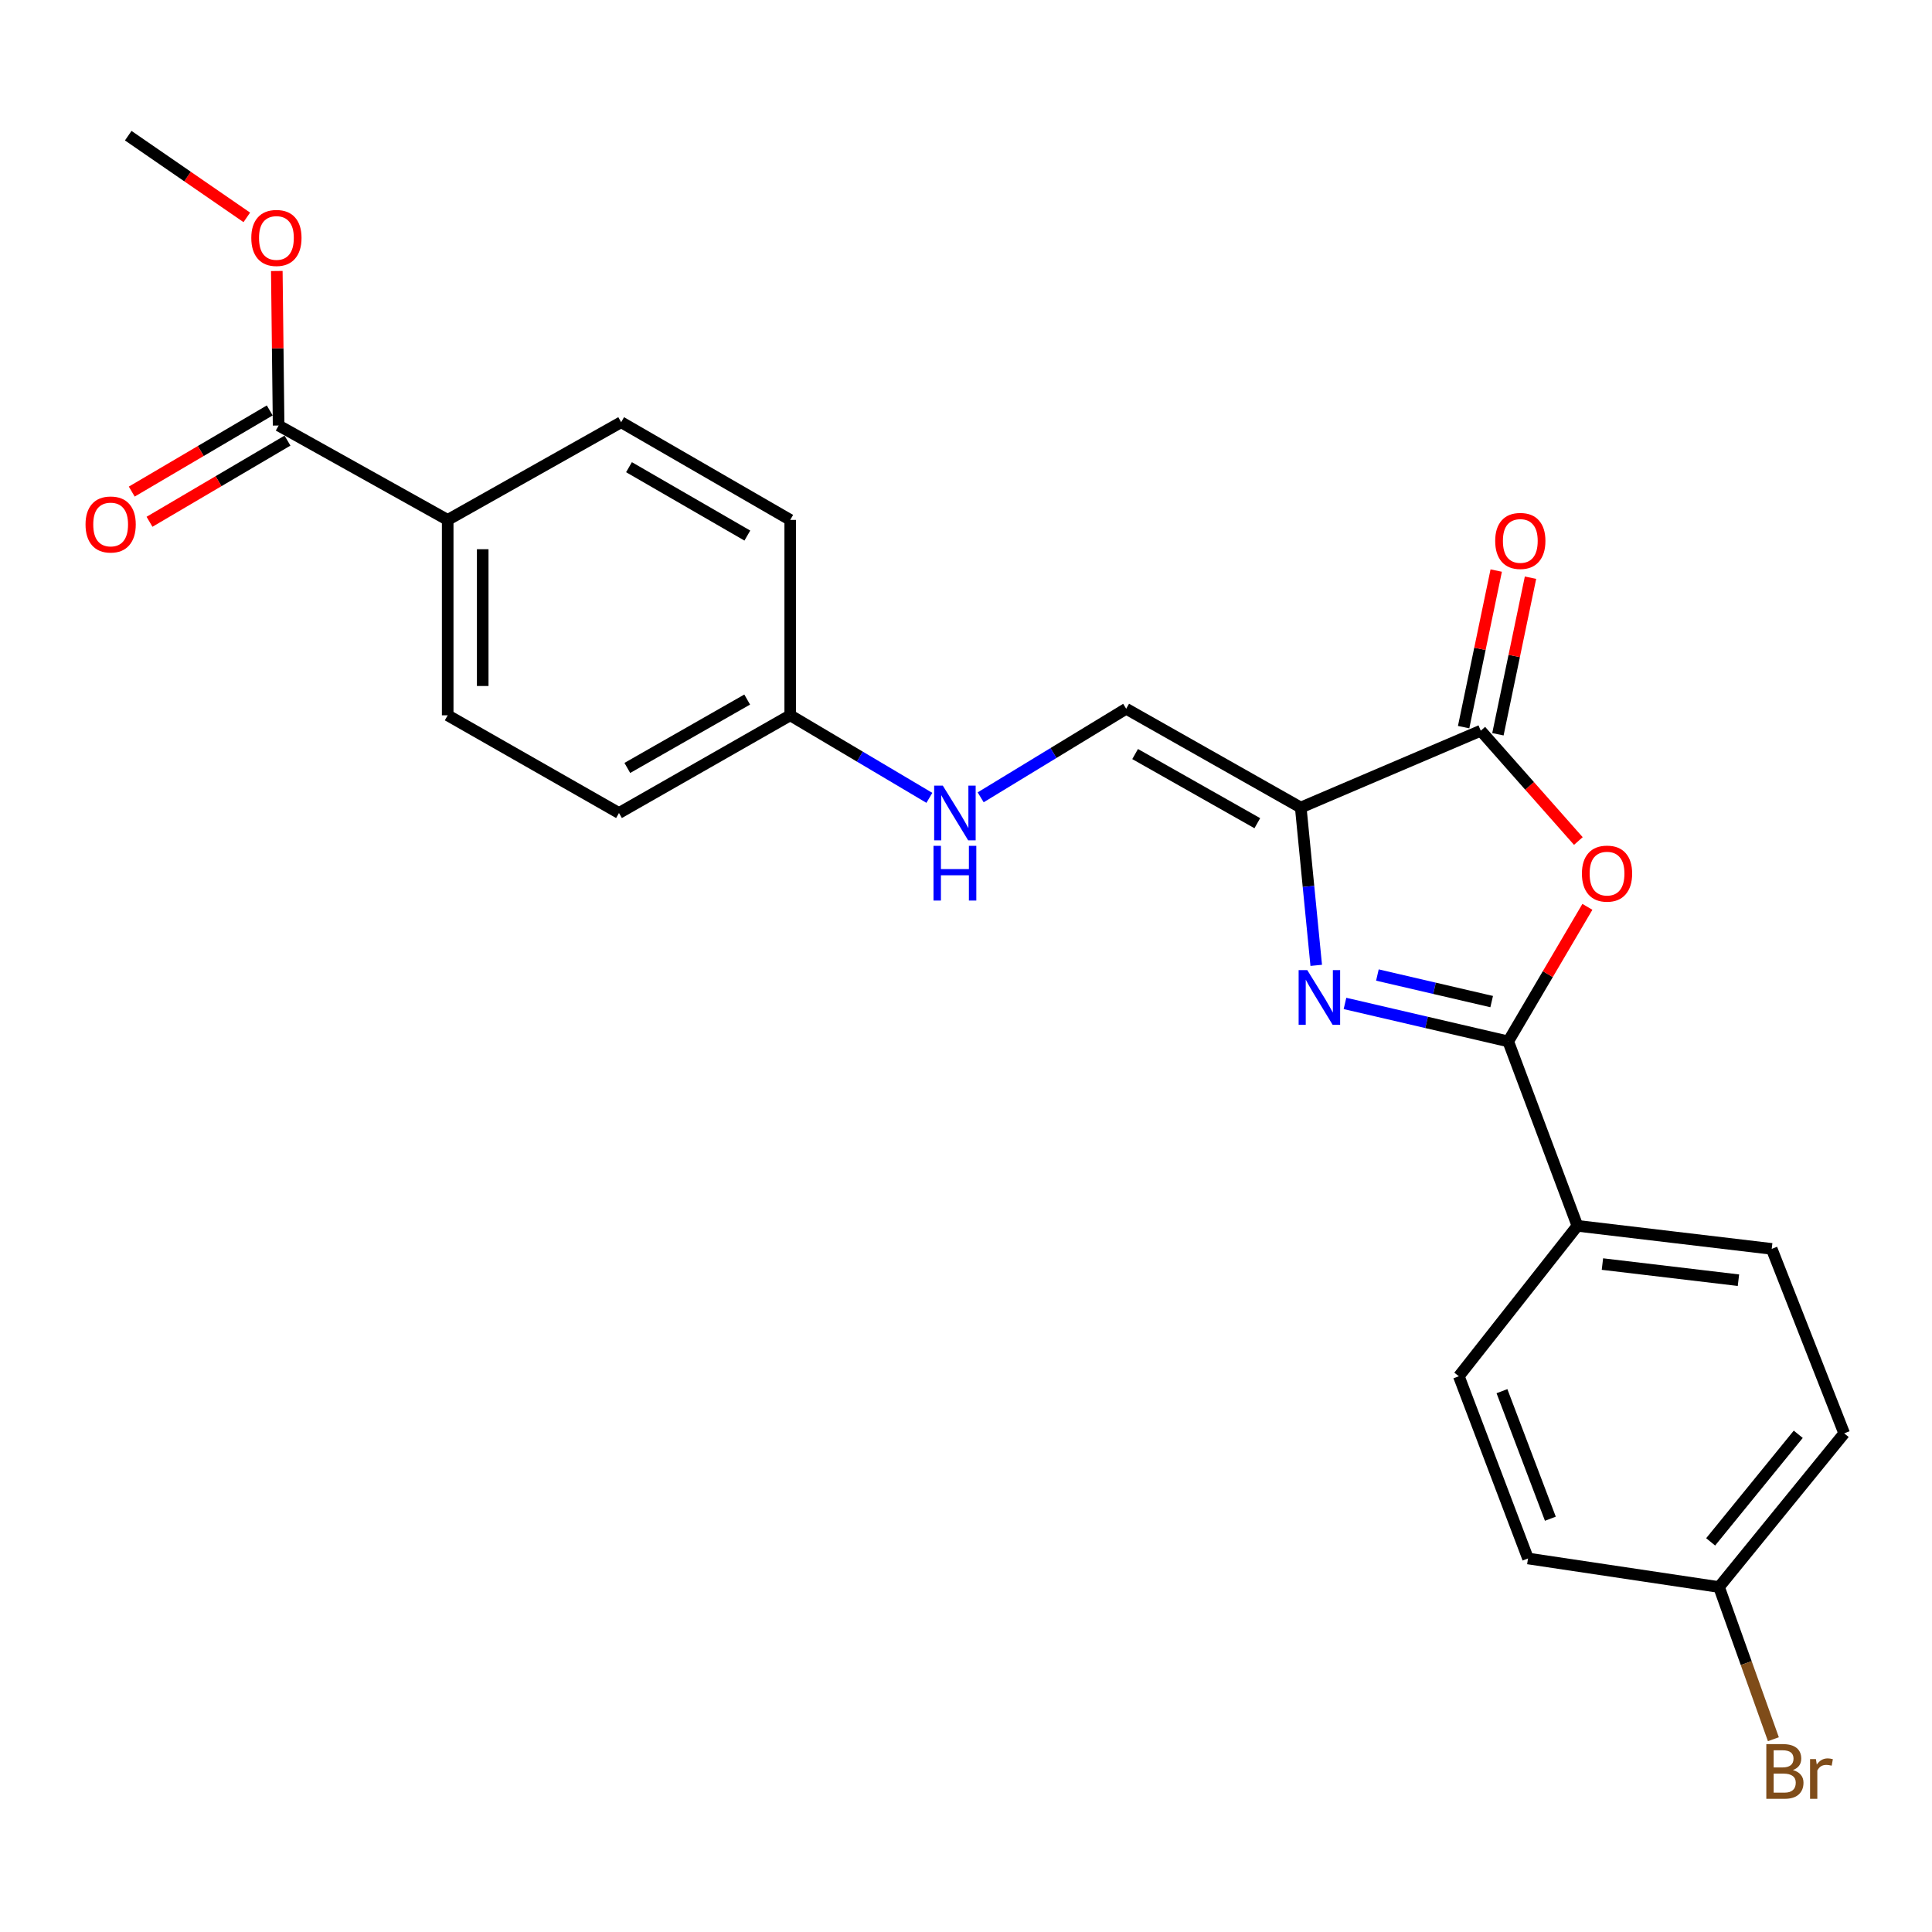<?xml version='1.0' encoding='iso-8859-1'?>
<svg version='1.1' baseProfile='full'
              xmlns='http://www.w3.org/2000/svg'
                      xmlns:rdkit='http://www.rdkit.org/xml'
                      xmlns:xlink='http://www.w3.org/1999/xlink'
                  xml:space='preserve'
width='1000px' height='1000px' viewBox='0 0 1000 1000'>
<!-- END OF HEADER -->
<rect style='opacity:1.0;fill:#FFFFFF;stroke:none' width='1000' height='1000' x='0' y='0'> </rect>
<path class='bond-0' d='M 673.264,417.983 L 677.271,458.822' style='fill:none;fill-rule:evenodd;stroke:#000000;stroke-width:6px;stroke-linecap:butt;stroke-linejoin:miter;stroke-opacity:1' />
<path class='bond-0' d='M 677.271,458.822 L 681.278,499.662' style='fill:none;fill-rule:evenodd;stroke:#0000FF;stroke-width:6px;stroke-linecap:butt;stroke-linejoin:miter;stroke-opacity:1' />
<path class='bond-3' d='M 673.264,417.983 L 766.447,378.208' style='fill:none;fill-rule:evenodd;stroke:#000000;stroke-width:6px;stroke-linecap:butt;stroke-linejoin:miter;stroke-opacity:1' />
<path class='bond-4' d='M 673.264,417.983 L 582.91,366.85' style='fill:none;fill-rule:evenodd;stroke:#000000;stroke-width:6px;stroke-linecap:butt;stroke-linejoin:miter;stroke-opacity:1' />
<path class='bond-4' d='M 650.783,426.087 L 587.536,390.294' style='fill:none;fill-rule:evenodd;stroke:#000000;stroke-width:6px;stroke-linecap:butt;stroke-linejoin:miter;stroke-opacity:1' />
<path class='bond-1' d='M 696.159,519.374 L 738.407,529.201' style='fill:none;fill-rule:evenodd;stroke:#0000FF;stroke-width:6px;stroke-linecap:butt;stroke-linejoin:miter;stroke-opacity:1' />
<path class='bond-1' d='M 738.407,529.201 L 780.655,539.029' style='fill:none;fill-rule:evenodd;stroke:#000000;stroke-width:6px;stroke-linecap:butt;stroke-linejoin:miter;stroke-opacity:1' />
<path class='bond-1' d='M 712.94,504.668 L 742.514,511.547' style='fill:none;fill-rule:evenodd;stroke:#0000FF;stroke-width:6px;stroke-linecap:butt;stroke-linejoin:miter;stroke-opacity:1' />
<path class='bond-1' d='M 742.514,511.547 L 772.087,518.427' style='fill:none;fill-rule:evenodd;stroke:#000000;stroke-width:6px;stroke-linecap:butt;stroke-linejoin:miter;stroke-opacity:1' />
<path class='bond-6' d='M 780.655,539.029 L 816.462,634.488' style='fill:none;fill-rule:evenodd;stroke:#000000;stroke-width:6px;stroke-linecap:butt;stroke-linejoin:miter;stroke-opacity:1' />
<path class='bond-24' d='M 780.655,539.029 L 801.143,504.204' style='fill:none;fill-rule:evenodd;stroke:#000000;stroke-width:6px;stroke-linecap:butt;stroke-linejoin:miter;stroke-opacity:1' />
<path class='bond-24' d='M 801.143,504.204 L 821.631,469.38' style='fill:none;fill-rule:evenodd;stroke:#FF0000;stroke-width:6px;stroke-linecap:butt;stroke-linejoin:miter;stroke-opacity:1' />
<path class='bond-2' d='M 816.952,435.312 L 791.699,406.76' style='fill:none;fill-rule:evenodd;stroke:#FF0000;stroke-width:6px;stroke-linecap:butt;stroke-linejoin:miter;stroke-opacity:1' />
<path class='bond-2' d='M 791.699,406.76 L 766.447,378.208' style='fill:none;fill-rule:evenodd;stroke:#000000;stroke-width:6px;stroke-linecap:butt;stroke-linejoin:miter;stroke-opacity:1' />
<path class='bond-9' d='M 775.319,380.055 L 783.753,339.536' style='fill:none;fill-rule:evenodd;stroke:#000000;stroke-width:6px;stroke-linecap:butt;stroke-linejoin:miter;stroke-opacity:1' />
<path class='bond-9' d='M 783.753,339.536 L 792.186,299.017' style='fill:none;fill-rule:evenodd;stroke:#FF0000;stroke-width:6px;stroke-linecap:butt;stroke-linejoin:miter;stroke-opacity:1' />
<path class='bond-9' d='M 757.574,376.362 L 766.008,335.842' style='fill:none;fill-rule:evenodd;stroke:#000000;stroke-width:6px;stroke-linecap:butt;stroke-linejoin:miter;stroke-opacity:1' />
<path class='bond-9' d='M 766.008,335.842 L 774.441,295.323' style='fill:none;fill-rule:evenodd;stroke:#FF0000;stroke-width:6px;stroke-linecap:butt;stroke-linejoin:miter;stroke-opacity:1' />
<path class='bond-8' d='M 582.91,366.85 L 545.251,389.773' style='fill:none;fill-rule:evenodd;stroke:#000000;stroke-width:6px;stroke-linecap:butt;stroke-linejoin:miter;stroke-opacity:1' />
<path class='bond-8' d='M 545.251,389.773 L 507.592,412.696' style='fill:none;fill-rule:evenodd;stroke:#0000FF;stroke-width:6px;stroke-linecap:butt;stroke-linejoin:miter;stroke-opacity:1' />
<path class='bond-5' d='M 144.211,220.248 L 231.725,269.105' style='fill:none;fill-rule:evenodd;stroke:#000000;stroke-width:6px;stroke-linecap:butt;stroke-linejoin:miter;stroke-opacity:1' />
<path class='bond-10' d='M 139.616,212.436 L 103.907,233.443' style='fill:none;fill-rule:evenodd;stroke:#000000;stroke-width:6px;stroke-linecap:butt;stroke-linejoin:miter;stroke-opacity:1' />
<path class='bond-10' d='M 103.907,233.443 L 68.197,254.449' style='fill:none;fill-rule:evenodd;stroke:#FF0000;stroke-width:6px;stroke-linecap:butt;stroke-linejoin:miter;stroke-opacity:1' />
<path class='bond-10' d='M 148.806,228.059 L 113.097,249.065' style='fill:none;fill-rule:evenodd;stroke:#000000;stroke-width:6px;stroke-linecap:butt;stroke-linejoin:miter;stroke-opacity:1' />
<path class='bond-10' d='M 113.097,249.065 L 77.388,270.071' style='fill:none;fill-rule:evenodd;stroke:#FF0000;stroke-width:6px;stroke-linecap:butt;stroke-linejoin:miter;stroke-opacity:1' />
<path class='bond-17' d='M 144.211,220.248 L 143.743,180.257' style='fill:none;fill-rule:evenodd;stroke:#000000;stroke-width:6px;stroke-linecap:butt;stroke-linejoin:miter;stroke-opacity:1' />
<path class='bond-17' d='M 143.743,180.257 L 143.274,140.266' style='fill:none;fill-rule:evenodd;stroke:#FF0000;stroke-width:6px;stroke-linecap:butt;stroke-linejoin:miter;stroke-opacity:1' />
<path class='bond-11' d='M 816.462,634.488 L 917.036,646.42' style='fill:none;fill-rule:evenodd;stroke:#000000;stroke-width:6px;stroke-linecap:butt;stroke-linejoin:miter;stroke-opacity:1' />
<path class='bond-11' d='M 829.413,654.276 L 899.815,662.629' style='fill:none;fill-rule:evenodd;stroke:#000000;stroke-width:6px;stroke-linecap:butt;stroke-linejoin:miter;stroke-opacity:1' />
<path class='bond-12' d='M 816.462,634.488 L 755.098,712.345' style='fill:none;fill-rule:evenodd;stroke:#000000;stroke-width:6px;stroke-linecap:butt;stroke-linejoin:miter;stroke-opacity:1' />
<path class='bond-7' d='M 231.725,269.105 L 231.725,370.243' style='fill:none;fill-rule:evenodd;stroke:#000000;stroke-width:6px;stroke-linecap:butt;stroke-linejoin:miter;stroke-opacity:1' />
<path class='bond-7' d='M 249.85,284.276 L 249.85,355.073' style='fill:none;fill-rule:evenodd;stroke:#000000;stroke-width:6px;stroke-linecap:butt;stroke-linejoin:miter;stroke-opacity:1' />
<path class='bond-25' d='M 231.725,269.105 L 321.505,218.536' style='fill:none;fill-rule:evenodd;stroke:#000000;stroke-width:6px;stroke-linecap:butt;stroke-linejoin:miter;stroke-opacity:1' />
<path class='bond-15' d='M 481.04,412.971 L 445.03,391.607' style='fill:none;fill-rule:evenodd;stroke:#0000FF;stroke-width:6px;stroke-linecap:butt;stroke-linejoin:miter;stroke-opacity:1' />
<path class='bond-15' d='M 445.03,391.607 L 409.019,370.243' style='fill:none;fill-rule:evenodd;stroke:#000000;stroke-width:6px;stroke-linecap:butt;stroke-linejoin:miter;stroke-opacity:1' />
<path class='bond-20' d='M 917.036,646.42 L 954.545,741.899' style='fill:none;fill-rule:evenodd;stroke:#000000;stroke-width:6px;stroke-linecap:butt;stroke-linejoin:miter;stroke-opacity:1' />
<path class='bond-21' d='M 755.098,712.345 L 790.886,806.666' style='fill:none;fill-rule:evenodd;stroke:#000000;stroke-width:6px;stroke-linecap:butt;stroke-linejoin:miter;stroke-opacity:1' />
<path class='bond-21' d='M 777.413,720.064 L 802.464,786.088' style='fill:none;fill-rule:evenodd;stroke:#000000;stroke-width:6px;stroke-linecap:butt;stroke-linejoin:miter;stroke-opacity:1' />
<path class='bond-13' d='M 231.725,370.243 L 320.387,420.812' style='fill:none;fill-rule:evenodd;stroke:#000000;stroke-width:6px;stroke-linecap:butt;stroke-linejoin:miter;stroke-opacity:1' />
<path class='bond-14' d='M 321.505,218.536 L 409.019,269.105' style='fill:none;fill-rule:evenodd;stroke:#000000;stroke-width:6px;stroke-linecap:butt;stroke-linejoin:miter;stroke-opacity:1' />
<path class='bond-14' d='M 325.564,241.815 L 386.824,277.213' style='fill:none;fill-rule:evenodd;stroke:#000000;stroke-width:6px;stroke-linecap:butt;stroke-linejoin:miter;stroke-opacity:1' />
<path class='bond-18' d='M 409.019,370.243 L 409.019,269.105' style='fill:none;fill-rule:evenodd;stroke:#000000;stroke-width:6px;stroke-linecap:butt;stroke-linejoin:miter;stroke-opacity:1' />
<path class='bond-19' d='M 409.019,370.243 L 320.387,420.812' style='fill:none;fill-rule:evenodd;stroke:#000000;stroke-width:6px;stroke-linecap:butt;stroke-linejoin:miter;stroke-opacity:1' />
<path class='bond-19' d='M 386.742,362.086 L 324.7,397.484' style='fill:none;fill-rule:evenodd;stroke:#000000;stroke-width:6px;stroke-linecap:butt;stroke-linejoin:miter;stroke-opacity:1' />
<path class='bond-16' d='M 889.768,821.448 L 790.886,806.666' style='fill:none;fill-rule:evenodd;stroke:#000000;stroke-width:6px;stroke-linecap:butt;stroke-linejoin:miter;stroke-opacity:1' />
<path class='bond-22' d='M 889.768,821.448 L 903.835,860.831' style='fill:none;fill-rule:evenodd;stroke:#000000;stroke-width:6px;stroke-linecap:butt;stroke-linejoin:miter;stroke-opacity:1' />
<path class='bond-22' d='M 903.835,860.831 L 917.901,900.213' style='fill:none;fill-rule:evenodd;stroke:#7F4C19;stroke-width:6px;stroke-linecap:butt;stroke-linejoin:miter;stroke-opacity:1' />
<path class='bond-26' d='M 889.768,821.448 L 954.545,741.899' style='fill:none;fill-rule:evenodd;stroke:#000000;stroke-width:6px;stroke-linecap:butt;stroke-linejoin:miter;stroke-opacity:1' />
<path class='bond-26' d='M 885.43,798.071 L 930.774,742.387' style='fill:none;fill-rule:evenodd;stroke:#000000;stroke-width:6px;stroke-linecap:butt;stroke-linejoin:miter;stroke-opacity:1' />
<path class='bond-23' d='M 127.744,112.514 L 97.059,91.368' style='fill:none;fill-rule:evenodd;stroke:#FF0000;stroke-width:6px;stroke-linecap:butt;stroke-linejoin:miter;stroke-opacity:1' />
<path class='bond-23' d='M 97.059,91.368 L 66.374,70.222' style='fill:none;fill-rule:evenodd;stroke:#000000;stroke-width:6px;stroke-linecap:butt;stroke-linejoin:miter;stroke-opacity:1' />
<path  class='atom-1' d='M 676.65 502.132
L 685.93 517.132
Q 686.85 518.612, 688.33 521.292
Q 689.81 523.972, 689.89 524.132
L 689.89 502.132
L 693.65 502.132
L 693.65 530.452
L 689.77 530.452
L 679.81 514.052
Q 678.65 512.132, 677.41 509.932
Q 676.21 507.732, 675.85 507.052
L 675.85 530.452
L 672.17 530.452
L 672.17 502.132
L 676.65 502.132
' fill='#0000FF'/>
<path  class='atom-3' d='M 818.798 452.178
Q 818.798 445.378, 822.158 441.578
Q 825.518 437.778, 831.798 437.778
Q 838.078 437.778, 841.438 441.578
Q 844.798 445.378, 844.798 452.178
Q 844.798 459.058, 841.398 462.978
Q 837.998 466.858, 831.798 466.858
Q 825.558 466.858, 822.158 462.978
Q 818.798 459.098, 818.798 452.178
M 831.798 463.658
Q 836.118 463.658, 838.438 460.778
Q 840.798 457.858, 840.798 452.178
Q 840.798 446.618, 838.438 443.818
Q 836.118 440.978, 831.798 440.978
Q 827.478 440.978, 825.118 443.778
Q 822.798 446.578, 822.798 452.178
Q 822.798 457.898, 825.118 460.778
Q 827.478 463.658, 831.798 463.658
' fill='#FF0000'/>
<path  class='atom-9' d='M 487.998 406.652
L 497.278 421.652
Q 498.198 423.132, 499.678 425.812
Q 501.158 428.492, 501.238 428.652
L 501.238 406.652
L 504.998 406.652
L 504.998 434.972
L 501.118 434.972
L 491.158 418.572
Q 489.998 416.652, 488.758 414.452
Q 487.558 412.252, 487.198 411.572
L 487.198 434.972
L 483.518 434.972
L 483.518 406.652
L 487.998 406.652
' fill='#0000FF'/>
<path  class='atom-9' d='M 483.178 437.804
L 487.018 437.804
L 487.018 449.844
L 501.498 449.844
L 501.498 437.804
L 505.338 437.804
L 505.338 466.124
L 501.498 466.124
L 501.498 453.044
L 487.018 453.044
L 487.018 466.124
L 483.178 466.124
L 483.178 437.804
' fill='#0000FF'/>
<path  class='atom-10' d='M 773.908 279.98
Q 773.908 273.18, 777.268 269.38
Q 780.628 265.58, 786.908 265.58
Q 793.188 265.58, 796.548 269.38
Q 799.908 273.18, 799.908 279.98
Q 799.908 286.86, 796.508 290.78
Q 793.108 294.66, 786.908 294.66
Q 780.668 294.66, 777.268 290.78
Q 773.908 286.9, 773.908 279.98
M 786.908 291.46
Q 791.228 291.46, 793.548 288.58
Q 795.908 285.66, 795.908 279.98
Q 795.908 274.42, 793.548 271.62
Q 791.228 268.78, 786.908 268.78
Q 782.588 268.78, 780.228 271.58
Q 777.908 274.38, 777.908 279.98
Q 777.908 285.7, 780.228 288.58
Q 782.588 291.46, 786.908 291.46
' fill='#FF0000'/>
<path  class='atom-11' d='M 44.271 271.471
Q 44.271 264.671, 47.631 260.871
Q 50.991 257.071, 57.271 257.071
Q 63.551 257.071, 66.911 260.871
Q 70.271 264.671, 70.271 271.471
Q 70.271 278.351, 66.871 282.271
Q 63.471 286.151, 57.271 286.151
Q 51.031 286.151, 47.631 282.271
Q 44.271 278.391, 44.271 271.471
M 57.271 282.951
Q 61.591 282.951, 63.911 280.071
Q 66.271 277.151, 66.271 271.471
Q 66.271 265.911, 63.911 263.111
Q 61.591 260.271, 57.271 260.271
Q 52.951 260.271, 50.591 263.071
Q 48.271 265.871, 48.271 271.471
Q 48.271 277.191, 50.591 280.071
Q 52.951 282.951, 57.271 282.951
' fill='#FF0000'/>
<path  class='atom-18' d='M 130.073 123.157
Q 130.073 116.357, 133.433 112.557
Q 136.793 108.757, 143.073 108.757
Q 149.353 108.757, 152.713 112.557
Q 156.073 116.357, 156.073 123.157
Q 156.073 130.037, 152.673 133.957
Q 149.273 137.837, 143.073 137.837
Q 136.833 137.837, 133.433 133.957
Q 130.073 130.077, 130.073 123.157
M 143.073 134.637
Q 147.393 134.637, 149.713 131.757
Q 152.073 128.837, 152.073 123.157
Q 152.073 117.597, 149.713 114.797
Q 147.393 111.957, 143.073 111.957
Q 138.753 111.957, 136.393 114.757
Q 134.073 117.557, 134.073 123.157
Q 134.073 128.877, 136.393 131.757
Q 138.753 134.637, 143.073 134.637
' fill='#FF0000'/>
<path  class='atom-23' d='M 928.004 916.187
Q 930.724 916.947, 932.084 918.627
Q 933.484 920.267, 933.484 922.707
Q 933.484 926.627, 930.964 928.867
Q 928.484 931.067, 923.764 931.067
L 914.244 931.067
L 914.244 902.747
L 922.604 902.747
Q 927.444 902.747, 929.884 904.707
Q 932.324 906.667, 932.324 910.267
Q 932.324 914.547, 928.004 916.187
M 918.044 905.947
L 918.044 914.827
L 922.604 914.827
Q 925.404 914.827, 926.844 913.707
Q 928.324 912.547, 928.324 910.267
Q 928.324 905.947, 922.604 905.947
L 918.044 905.947
M 923.764 927.867
Q 926.524 927.867, 928.004 926.547
Q 929.484 925.227, 929.484 922.707
Q 929.484 920.387, 927.844 919.227
Q 926.244 918.027, 923.164 918.027
L 918.044 918.027
L 918.044 927.867
L 923.764 927.867
' fill='#7F4C19'/>
<path  class='atom-23' d='M 939.924 910.507
L 940.364 913.347
Q 942.524 910.147, 946.044 910.147
Q 947.164 910.147, 948.684 910.547
L 948.084 913.907
Q 946.364 913.507, 945.404 913.507
Q 943.724 913.507, 942.604 914.187
Q 941.524 914.827, 940.644 916.387
L 940.644 931.067
L 936.884 931.067
L 936.884 910.507
L 939.924 910.507
' fill='#7F4C19'/>
</svg>
